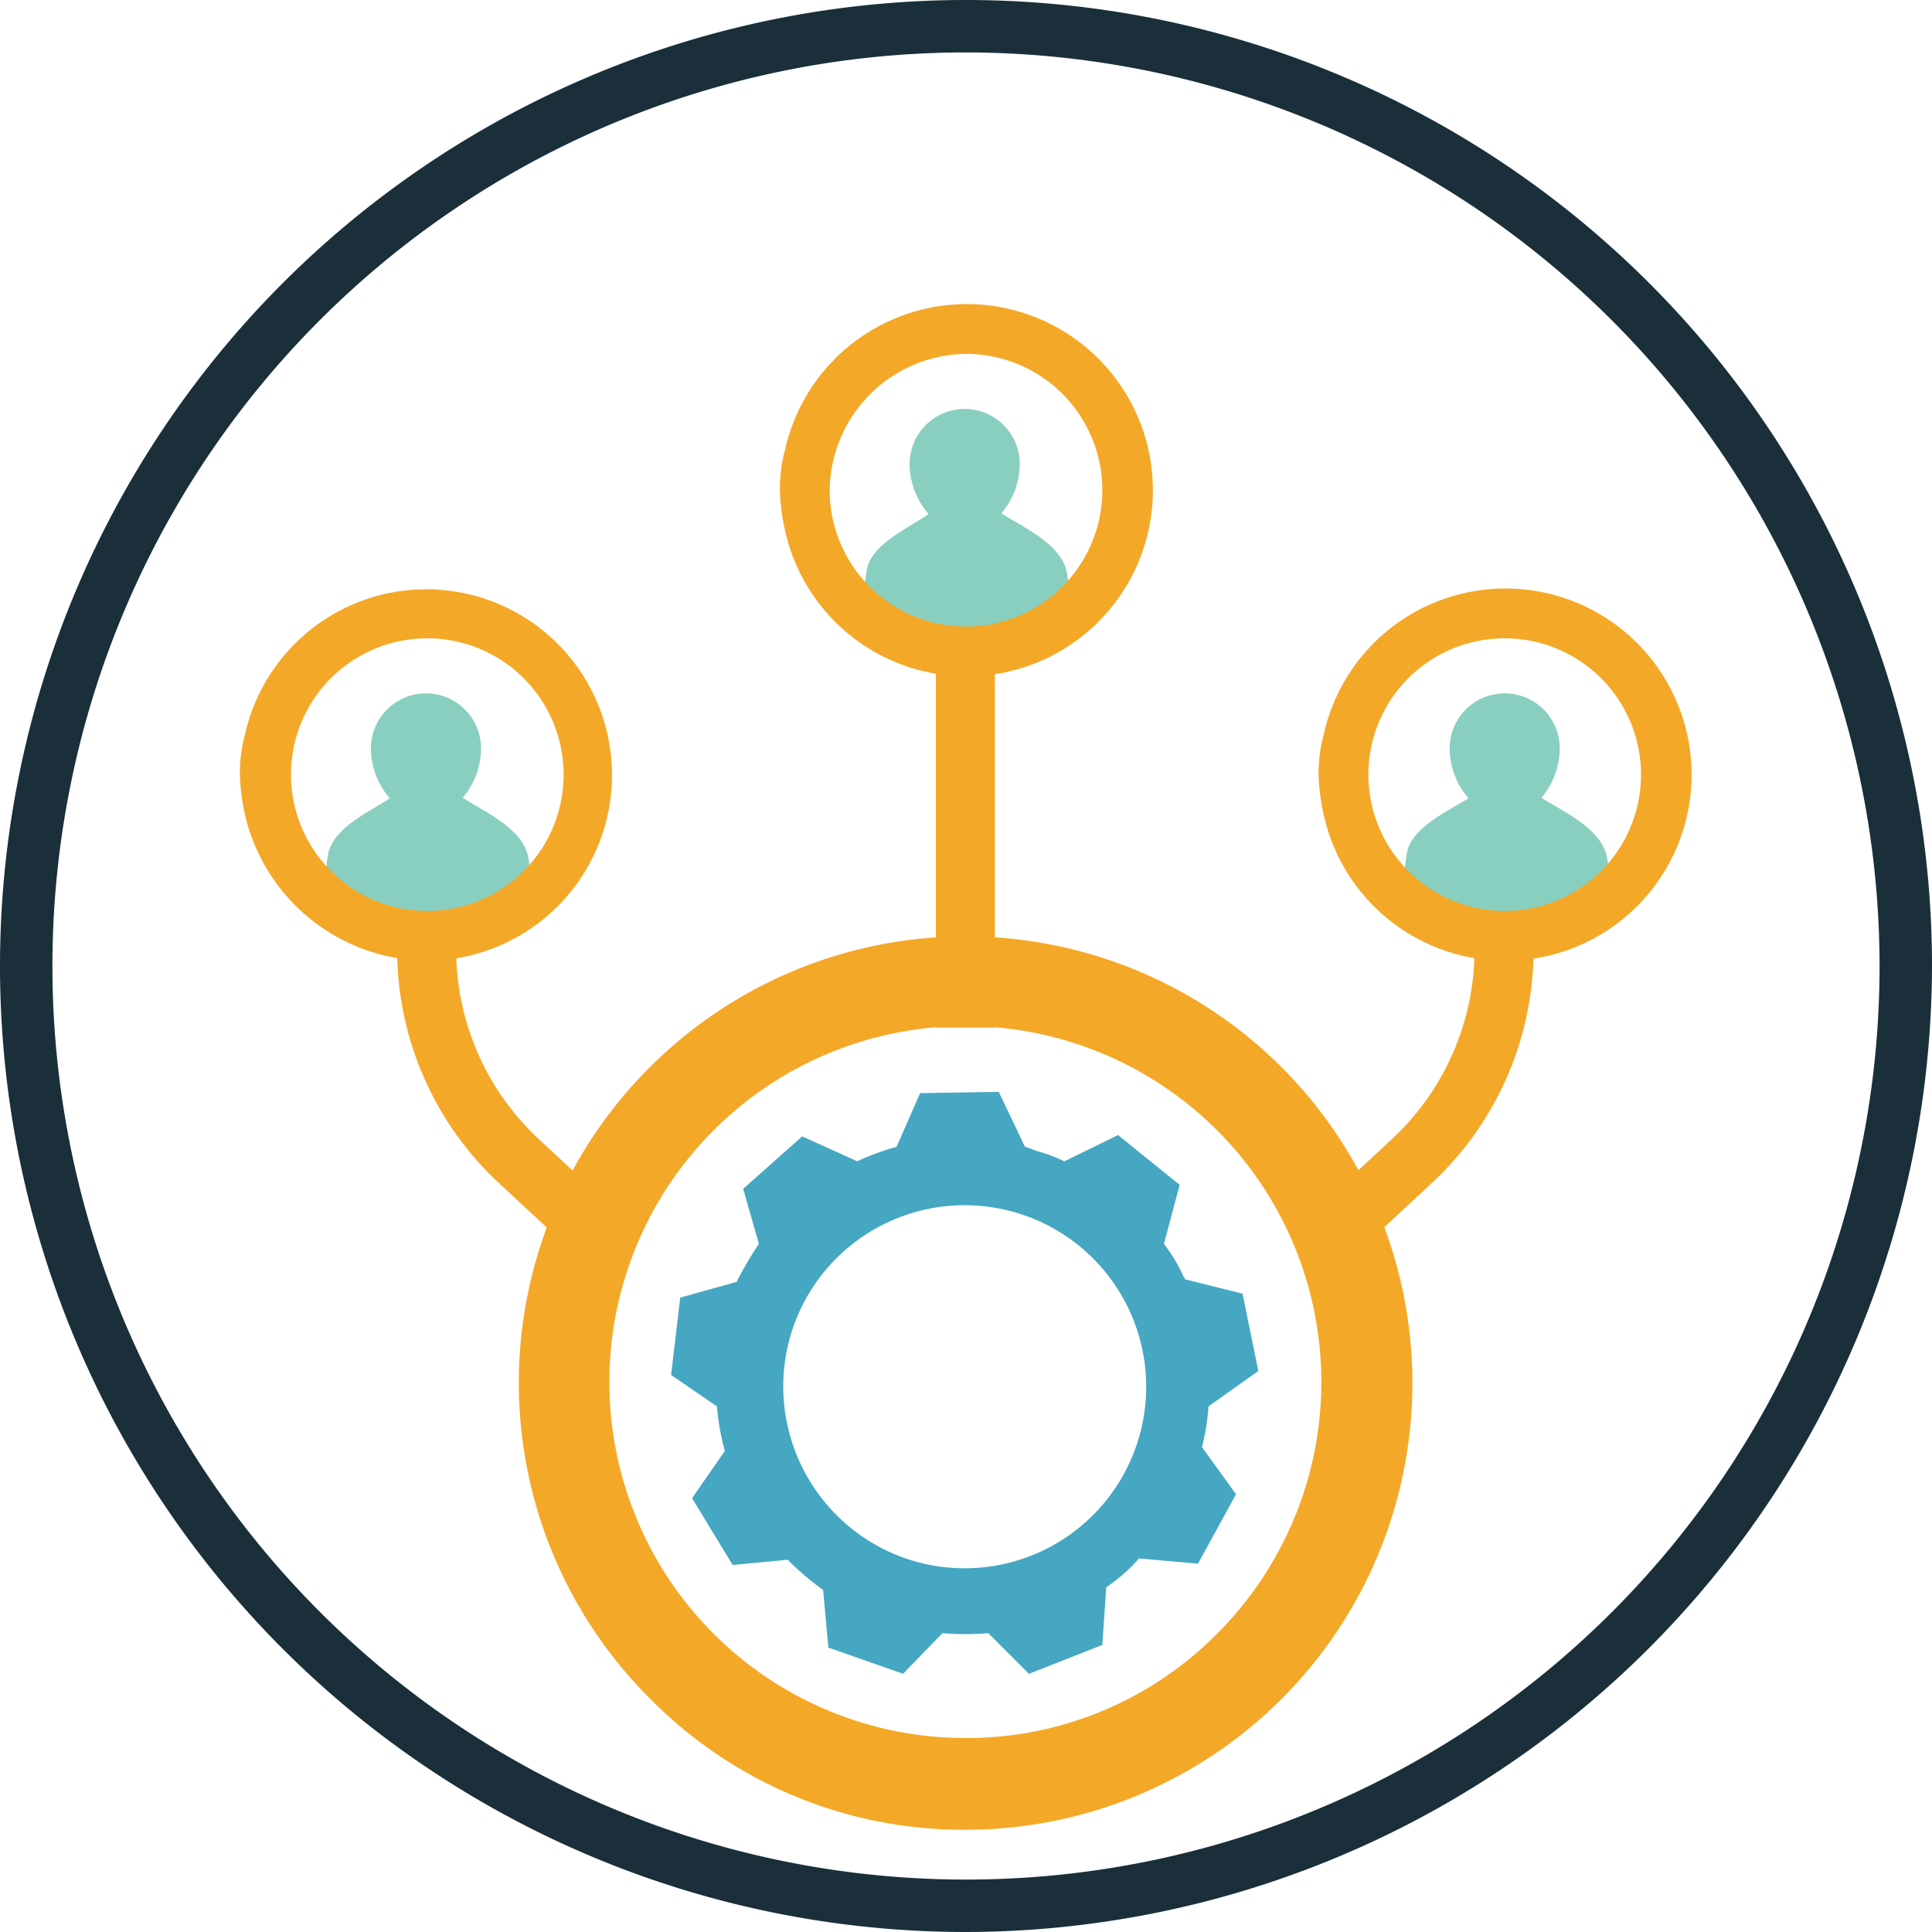 <svg xmlns="http://www.w3.org/2000/svg" id="Layer_1" data-name="Layer 1" viewBox="0 0 147.4 147.4"><title>Iridium - website icons</title><g id="team"><path d="M69.4,35.4a4.2,4.2,0,1,1,8.4,0c0,2.7-2,5.2-4.2,5.2S69.4,38.1,69.4,35.4Z" fill="#89cfbf"></path></g><path d="M71,39.1a46.85,46.85,0,0,0,5.3,0c1.7,1.1,4.7,2.4,5.1,4.6.6,3.2-.7,4.6-7.2,4.6h-.9c-6.5,0-7.8-1.4-7.2-4.6C66.3,41.5,69.4,40.3,71,39.1Z" fill="#89cfbf"></path><g id="team-2" data-name="team"><path d="M28.3,57.1a4.2,4.2,0,1,1,8.4,0c0,2.7-2,5.2-4.2,5.2S28.3,59.8,28.3,57.1Z" fill="#89cfbf"></path></g><path d="M29.9,60.8a46.85,46.85,0,0,0,5.3,0c1.7,1.1,4.7,2.4,5.1,4.6.6,3.2-.7,4.6-7.2,4.6h-.9c-6.5,0-7.8-1.4-7.2-4.6C25.2,63.2,28.3,61.9,29.9,60.8Z" fill="#89cfbf"></path><g id="team-3" data-name="team"><path d="M110.6,57.1a4.2,4.2,0,1,1,8.4,0c0,2.7-2,5.2-4.2,5.2S110.6,59.8,110.6,57.1Z" fill="#89cfbf"></path></g><path d="M112.2,60.8a46.85,46.85,0,0,0,5.3,0c1.7,1.1,4.7,2.4,5.1,4.6.6,3.2-.7,4.6-7.2,4.6h-.9c-6.5,0-7.8-1.4-7.2-4.6C107.4,63.2,110.5,61.9,112.2,60.8Z" fill="#89cfbf"></path><g id="_4_-_client_love" data-name=" 4 - client love"><path d="M73.7,147.4a73.7,73.7,0,1,1,73.7-73.7h0A73.83,73.83,0,0,1,73.7,147.4ZM73.7,4a69.7,69.7,0,1,0,69.7,69.7h0A69.76,69.76,0,0,0,73.7,4Z" fill="#1a2f3a"></path></g><path d="M49.6,81.4a34.08,34.08,0,1,1,24.1,58.2,33.56,33.56,0,0,1-24.1-10,34,34,0,0,1,0-48.2Zm43.2,43.3a27.16,27.16,0,1,0-19.1,7.9A26.85,26.85,0,0,0,92.8,124.7Z" fill="#f4a827"></path><rect x="71.4" y="49.3" width="4.5" height="29.1" fill="#f4a827"></rect><path d="M59.9,40.5a16.45,16.45,0,0,1-.4-3.1,11.48,11.48,0,0,1,.4-3.1,14.2,14.2,0,1,1,0,6.2Zm3.4-3.1A10.4,10.4,0,1,0,73.7,27,10.52,10.52,0,0,0,63.3,37.4Z" fill="#f4a827"></path><path d="M112.5,70.9v1.6a19.76,19.76,0,0,1-6.3,14.4l-7.1,6.6,3.1,3.3,7.1-6.6A24.3,24.3,0,0,0,117,72.5V70.9Z" fill="#f4a827"></path><path d="M34.8,72.5V71.4H30.3v1.1A24.3,24.3,0,0,0,38,90.2l7.1,6.6,3.1-3.3-7.1-6.6A19.76,19.76,0,0,1,34.8,72.5Z" fill="#f4a827"></path><path d="M18.7,62.2a16.45,16.45,0,0,1-.4-3.1,11.48,11.48,0,0,1,.4-3.1A14.17,14.17,0,1,1,32.5,73.3,14.4,14.4,0,0,1,18.7,62.2Zm3.5-3.1A10.4,10.4,0,1,0,32.6,48.7,10.39,10.39,0,0,0,22.2,59.1Z" fill="#f4a827"></path><path d="M101,62.2a16.45,16.45,0,0,1-.4-3.1A11.48,11.48,0,0,1,101,56a14.2,14.2,0,1,1,0,6.2Zm3.4-3.1a10.4,10.4,0,1,0,10.4-10.4A10.39,10.39,0,0,0,104.4,59.1Z" fill="#f4a827"></path><path d="M51.2,104.9l3.5,2.4a18.57,18.57,0,0,0,.6,3.4l-2.5,3.6,3.1,5.1,4.2-.4a20.41,20.41,0,0,0,2.7,2.3l.4,4.4,5.7,2,3-3.1a20.45,20.45,0,0,0,3.5,0l3.1,3.1,5.6-2.2.3-4.4a13.15,13.15,0,0,0,2.5-2.2l4.5.4,2.9-5.3-2.6-3.6a16.68,16.68,0,0,0,.5-3.1l3.8-2.7-1.2-5.9-4.4-1.1c0-.1,0-.1-.1-.2a12.75,12.75,0,0,0-1.5-2.5L90,90.4l-4.7-3.8-4.1,2a13.36,13.36,0,0,0-1.8-.7c-.4-.1-.8-.3-1.2-.4l-2-4.2-6,.1-1.8,4.1a18.15,18.15,0,0,0-3,1.1l-4.2-1.9-4.5,4,1.2,4.2a27.55,27.55,0,0,0-1.7,2.9L51.9,99Zm9.3-3.6a13.85,13.85,0,1,1,8.6,17.6A13.89,13.89,0,0,1,60.5,101.3Z" fill="#45a7c1"></path></svg>
